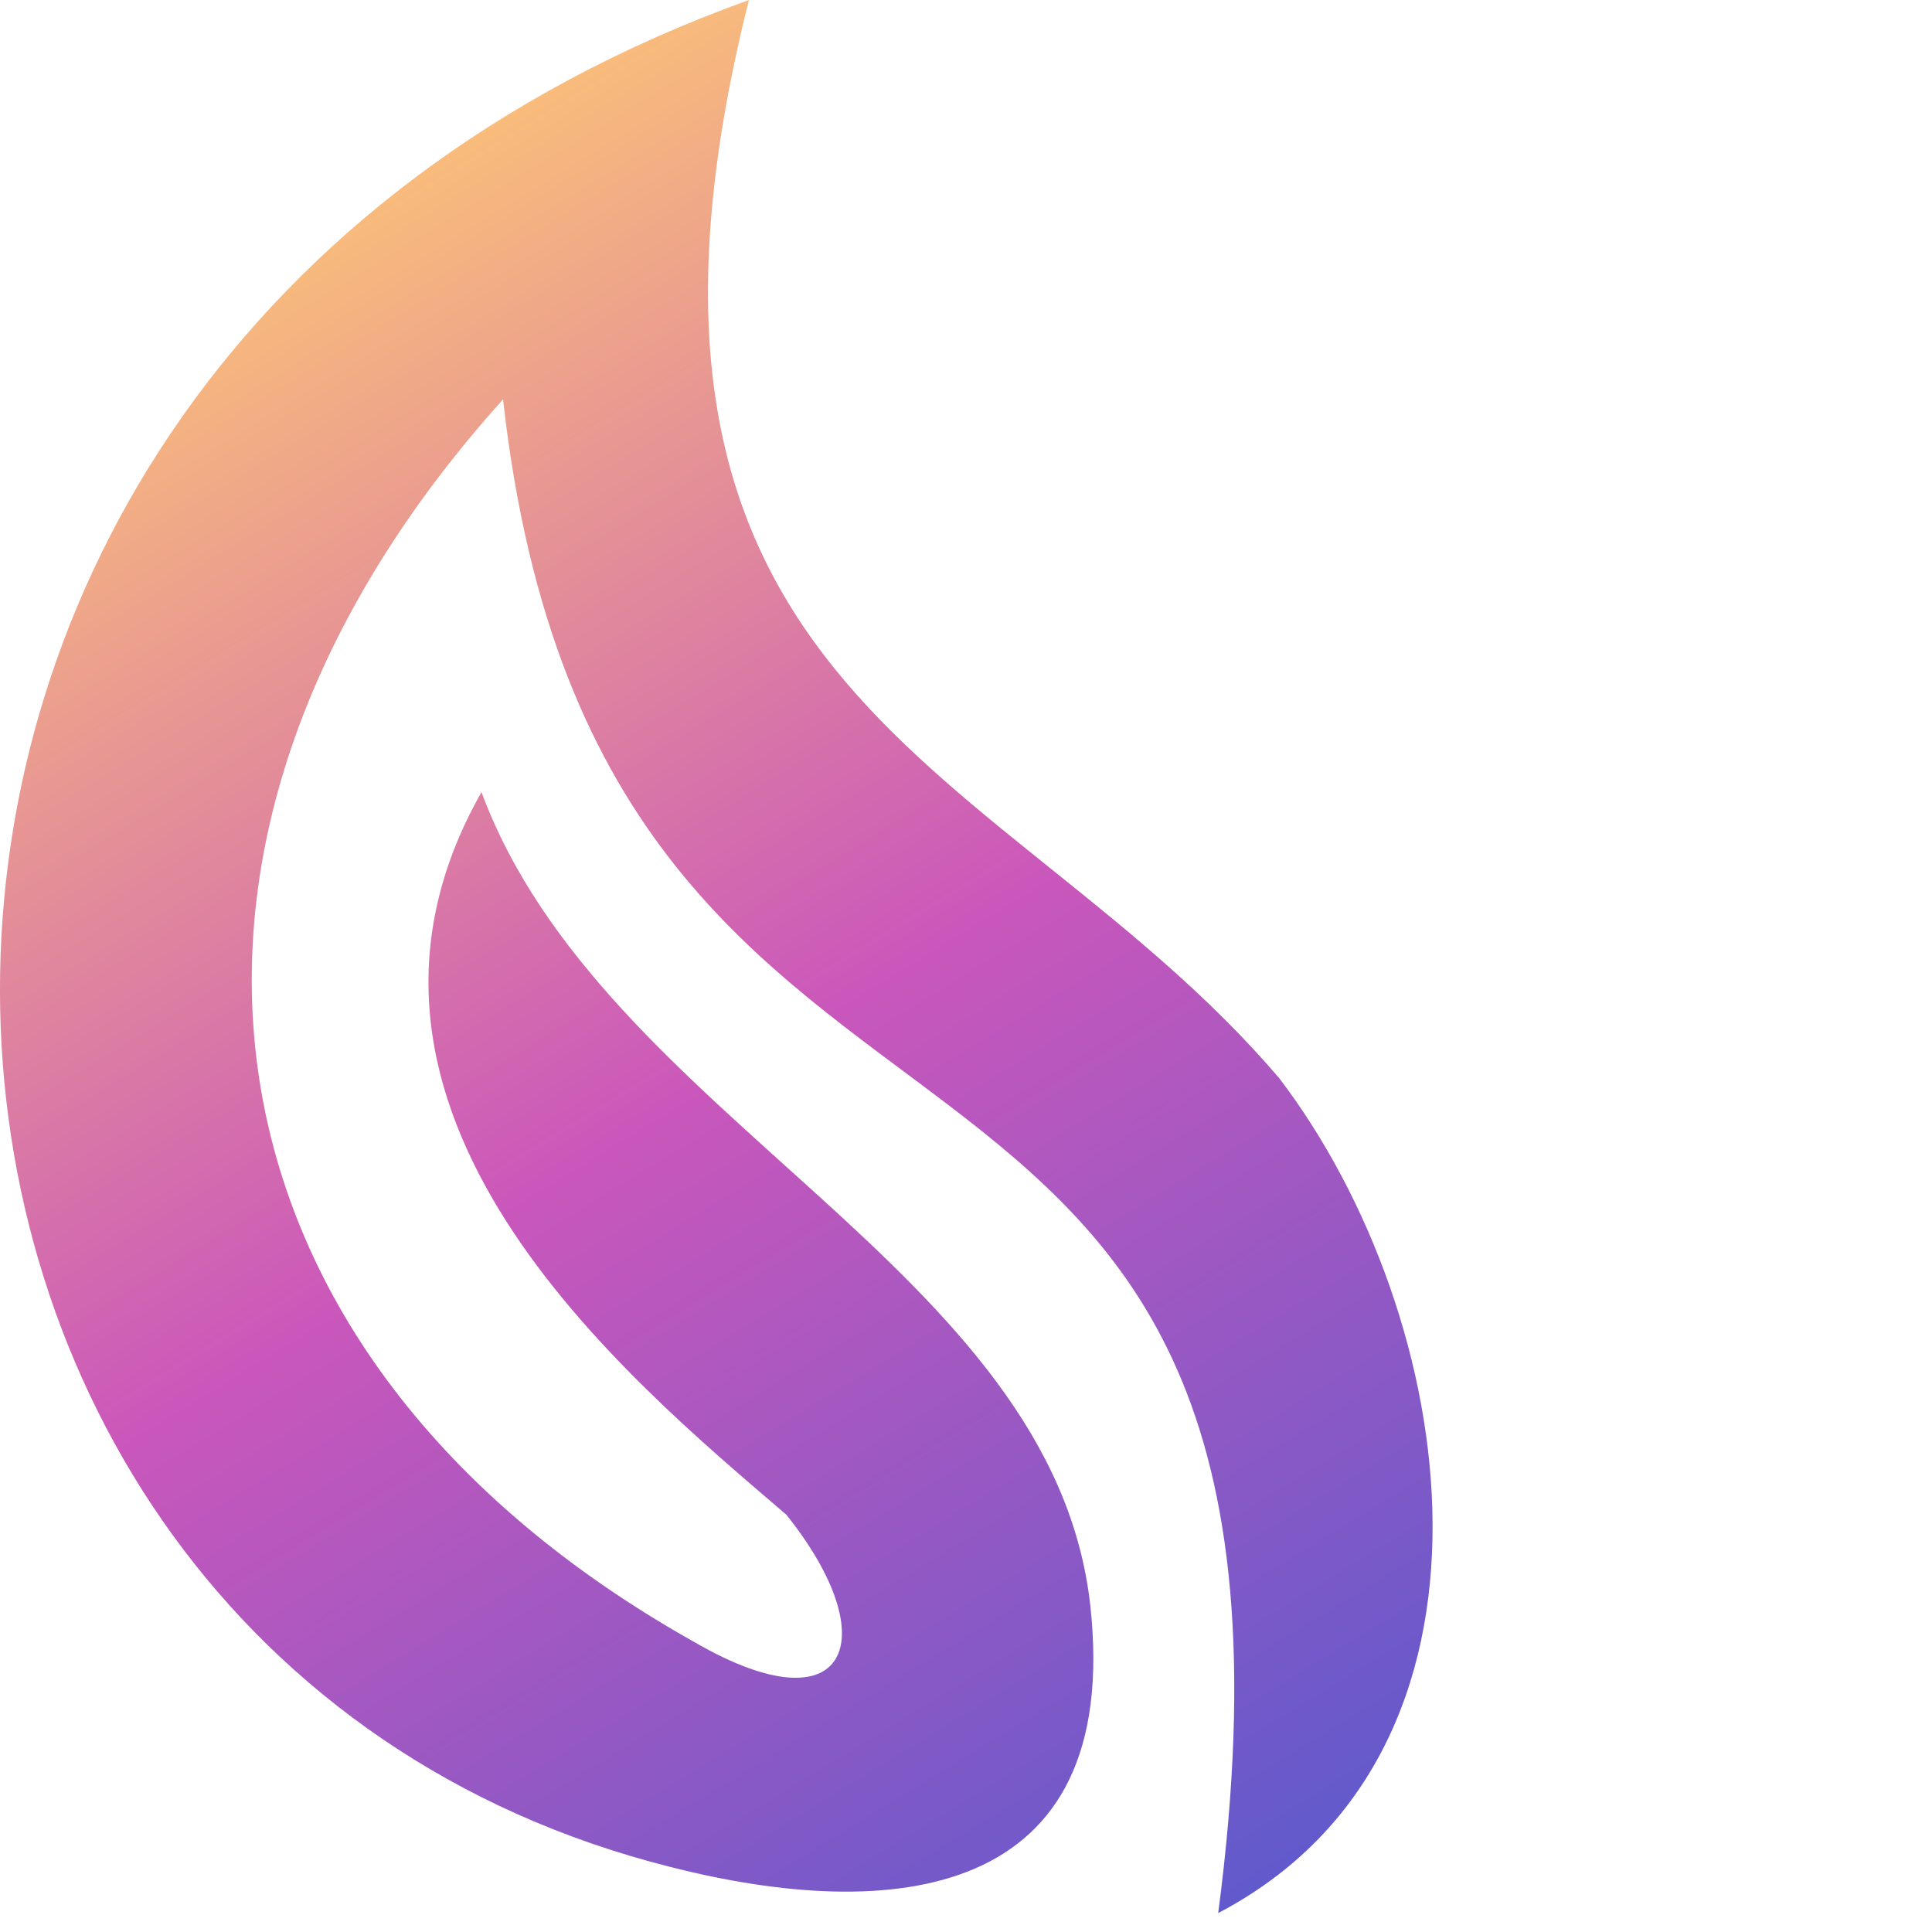 <svg xmlns="http://www.w3.org/2000/svg" width="32" height="32" viewBox="0 0 32 32" fill="none">
<path fill-rule="evenodd" clip-rule="evenodd" d="M20.176 31.687C25.294 29.003 24.193 21.801 21.188 17.858C16.654 12.543 9.488 11.613 12.404 0C-4.585 6.121 -3.25 27.305 11.098 30.921C14.744 31.852 18.595 31.509 18.059 26.594C17.44 20.993 9.984 18.541 7.975 13.12C4.99 18.379 10.355 22.801 13.024 25.088C14.689 27.169 14.042 28.662 11.524 27.211C3.009 22.445 1.812 13.859 8.332 6.615C9.97 21.295 22.405 14.735 20.177 31.689L20.176 31.687Z" fill="url(#paint0_linear_favicon)"/>
<defs>
<linearGradient id="paint0_linear_favicon" x1="5.614" y1="2.675" x2="23.432" y2="31.855" gradientUnits="userSpaceOnUse">
<stop stop-color="#FBC178"/>
<stop offset="0.474" stop-color="#CA57BB"/>
<stop offset="1" stop-color="#555ACE"/>
</linearGradient>
</defs>
</svg>
